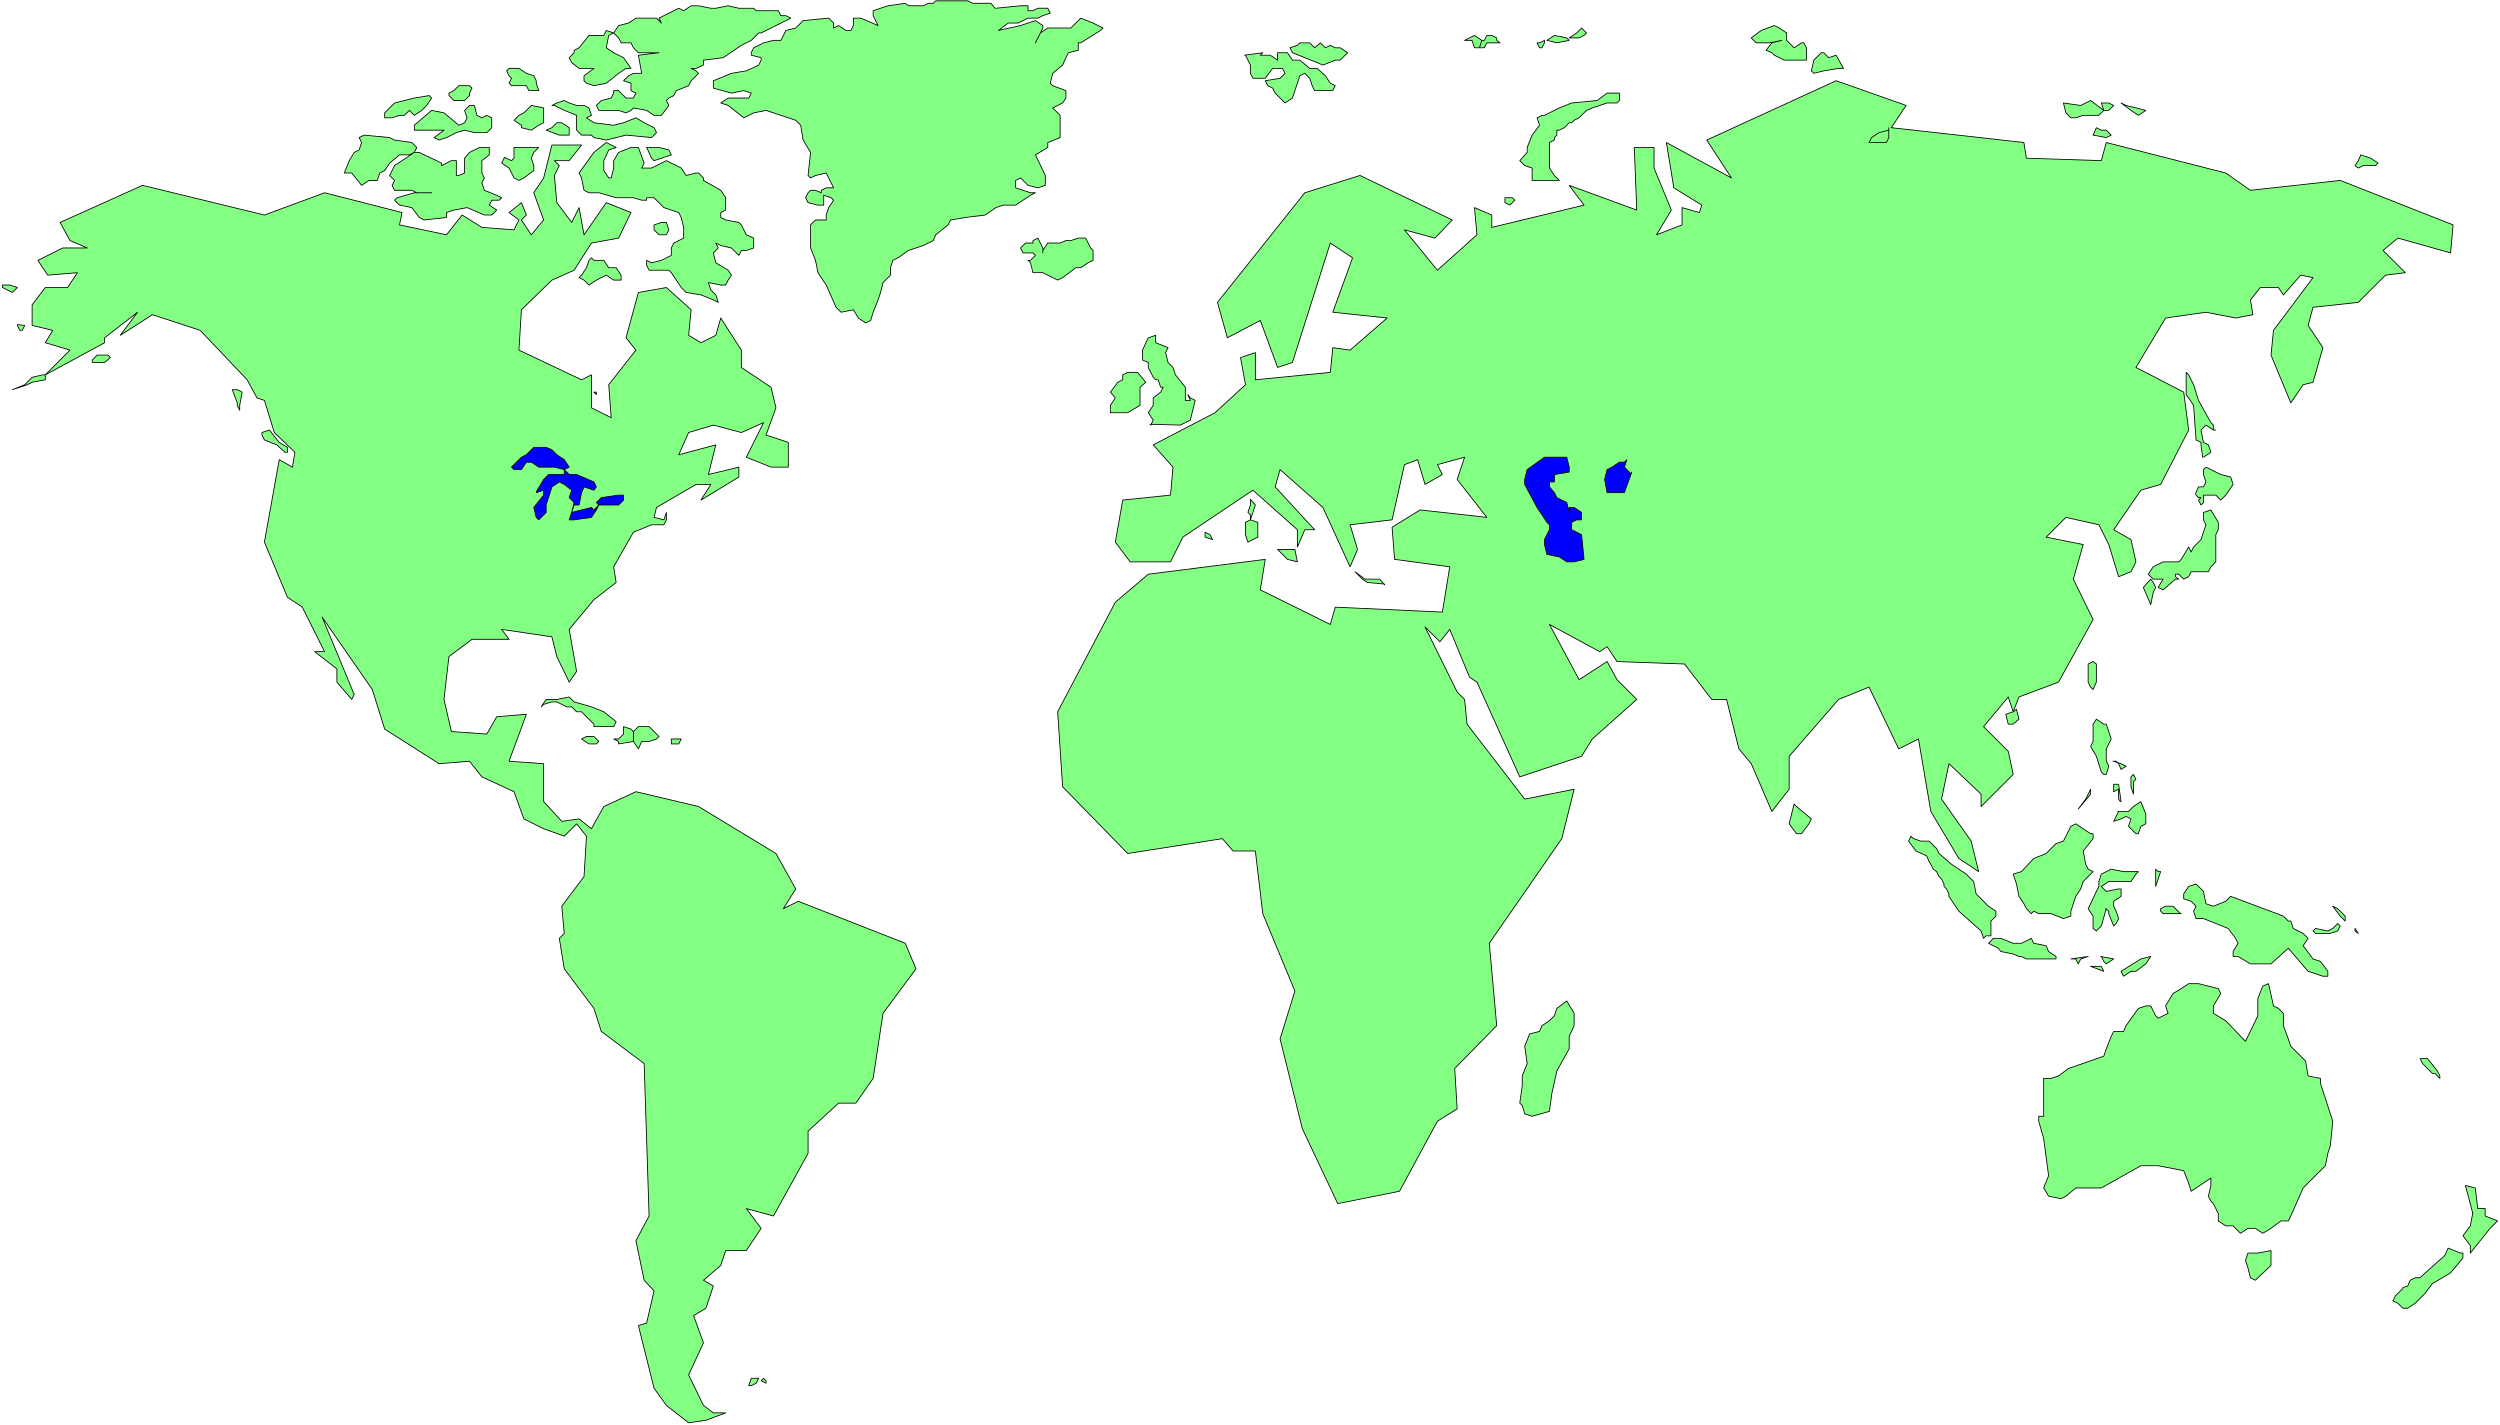 <svg xmlns="http://www.w3.org/2000/svg" fill-rule="evenodd" height="279.604" preserveAspectRatio="none" stroke-linecap="round" viewBox="0 0 3035 1730" width="490.455"><style>.pen0{stroke:#000;stroke-width:1;stroke-linejoin:round}.brush1{fill:#83ff83}.pen1{stroke:none}.brush2{fill:#00f}</style><path class="pen1 brush1" d="m700 1000-15 15-25-9-24-12-12-33-39-18-15-19-37 3-66-42-15-48-61-88 39 94-3 6-18-21v-16l-27-21h12l-27-54-18-12-28-67 18-100 16 9 3-18-25-24-12-39-9-3-12-22-57-60-58-19-39 25 21-28-40 31v6l-72 39 30-30-30-9 9-15-25-6v-25l16-21h27l12-18-36 3-12-18 30-15h30l-21-9-12-22 100-45 148 36 73-27 94 24-3 15 57 12 19-24 24 15 39 3 6-12-12-9 15-12 6 15-6 6 12 18 15-18-12-33 12-18 10-40h36l-15 19h-18l6 6-6 12 3 33 18 24 9-18 6 33 27-39 30 12-15 31-33 6-21 33-27 12-37 36-3 49 76 36 12-6v40l24 12-3-40 33-42-12-15 15-55 34-6 30 27-3 31 15 9 18-9 6-21 25 39v21l36 24 6 25-12 33 27 9v30h-21l-30-12 21-42-27 12-34-9-30 9-12 27 45-12-9 36 37-9v12l-46 28 12-19h-18l-48 28-3 12 12 3 3-9v9l-3 6h-15l-22 9-24 42 3 19-27 21-30 36 9 51-9 13-15-31-6-24-61-9 9 12h-45l-28 21-6 52 9 39 43 3 12-21 36-3-21 57 42 3v46l22 24 21-3 15 12 15-27 39-18 76 18 94 57 24 43-15 24 18-9 130 51 13 31-40 54-12 79-21 30h-21l-37 34v27l-42 76-33-9 18 24-18 27h-25l-6 18-21 18 12 7-9 27-15 9 12 33-18 39 18 37 12 9h15l-24 9-21 3-27-21-15-21-19-76 10-3 9-39-12-13-10-48 16-30-6-185-52-39-9-28-36-48-6-37 6-6-3-33 27-36 3-49-12-15z"/><path class="pen0" fill="none" d="m700 1000-15 15-25-9-24-12-12-33-39-18-15-19-37 3-66-42-15-48-61-88 39 94-3 6-18-21v-16l-27-21h12l-27-54-18-12-28-67 18-100 16 9 3-18-25-24-12-39-9-3-12-22-57-60-58-19-39 25 21-28-40 31v6l-72 39 30-30-30-9 9-15-25-6v-25l16-21h27l12-18-36 3-12-18 30-15h30l-21-9-12-22 100-45 148 36 73-27 94 24-3 15 57 12 19-24 24 15 39 3 6-12-12-9 15-12 6 15-6 6 12 18 15-18-12-33 12-18 10-40h36l-15 19h-18l6 6-6 12 3 33 18 24 9-18 6 33 27-39 30 12-15 31-33 6-21 33-27 12-37 36-3 49 76 36 12-6v40l24 12-3-40 33-42-12-15 15-55 34-6 30 27-3 31 15 9 18-9 6-21 25 39v21l36 24 6 25-12 33 27 9v30h-21l-30-12 21-42-27 12-34-9-30 9-12 27 45-12-9 36 37-9v12l-46 28 12-19h-18l-48 28-3 12 12 3 3-9v9l-3 6h-15l-22 9-24 42 3 19-27 21-30 36 9 51-9 13-15-31-6-24-61-9 9 12h-45l-28 21-6 52 9 39 43 3 12-21 36-3-21 57 42 3v46l22 24 21-3 15 12 15-27 39-18 76 18 94 57 24 43-15 24 18-9 130 51 13 31-40 54-12 79-21 30h-21l-37 34v27l-42 76-33-9 18 24-18 27h-25l-6 18-21 18 12 7-9 27-15 9 12 33-18 39 18 37 12 9h15l-24 9-21 3-27-21-15-21-19-76 10-3 9-39-12-13-10-48 16-30-6-185-52-39-9-28-36-48-6-37 6-6-3-33 27-36 3-49-12-15h0"/><path class="pen1 brush2" d="m691 631 3-9 24-6 3 3 6-6-3-3 6-6 21-3h6v6l-6 6h-24l-3 6-6 9-21 3h-6z"/><path class="pen0" fill="none" d="m691 631 3-9 24-6 3 3 6-6-3-3 6-6 21-3h6v6l-6 6h-24l-3 6-6 9-21 3h-6 0"/><path class="pen1 brush2" d="m651 597 9-15 6-6h19v-6l6 6h9l21 9 3 6-3 4-12-4-3 7-3 15h-6l-3 9 3-12-6-6 3-9-9-7-6-3-9 6-7 22v9l-9 9-3-3-3-12 12-15v-6l-9 3v-1z"/><path class="pen0" fill="none" d="m651 597 9-15 6-6h19v-6l6 6h9l21 9 3 6-3 4-12-4-3 7-3 15h-6l-3 9 3-12-6-6 3-9-9-7-6-3-9 6-7 22v9l-9 9-3-3-3-12 12-15v-6l-9 3h0"/><path class="pen1 brush2" d="m645 561 9 6h19l12 3 6-3-6-9-9-6-6-6-7-3h-15l-9 9-6 3-12 12 3 3h9l6-9h6z"/><path class="pen0" fill="none" d="m645 561 9 6h19l12 3 6-3-6-9-9-6-6-6-7-3h-15l-9 9-6 3-12 12 3 3h9l6-9h6"/><path class="pen1 brush1" d="m1730 761 39 79 9 9 3 30 70 91 60-12-15 60-88 127 9 100-51 52 3 49-24 15-46 85-75 15-43-91-27-109 18-58-39-94-9-76h-27l-13-15-115 18-79-81-6-91 70-133 40-34 142-18-6 37 85 42 6-21 130 6 9-55-67-9-3-39 34-21 81 9-36-46 9-27-33 9 6 12-21 12-9-30-16 6-15 67-51 6 9 30-9 21-33-72-52-46-6 21 48 52h-12l-9 21v-21l-54-48-85 57-15 30h-49l-18-24 9-51 58-6 3-34-24-27 75-39 37-34-6-33 18-6v33l91-9 3-30 21 3 45-39-66-7 24-66-27-18-46 145-18 6-21-57-40 21-12-43 106-133 67-21 112 54-21 22-37-10 40 49 48-43-3-33 21 9v15l112-27-18-24 82 30-3-76h24v25l21 51-18 30 31-12v-21l21 6 3-9-34-21-9-55 79 43-30-46 157-72 85 30-18 27 161 18 3 19 91 3 6-22 145 37 30 21 109-12 137 54-3 34-64-18-18 15 27 27-24 3-33 33-55 6-6 22 18 27-12 42-12 3-15 22-24-58 3-30 48-64-15-3-21 24-6-9h-22l-12 15 3 18-21 4-36-7-49 7-36 60 58 30 6 46-34 66-24 7-33 48 21 12 6 27-6 12-15 6-12-39-12-24-40-9-24 24 45 9-12 42 24 49-42 76-48 18-7 18-6-18-30 36 30 30 6 28-39 39v-15l-39-37-9 43 36 51 9 37-24-16-34-57-15-88-24 12-36-75-37 15-60 69v40l-21 27-25-58-15-18-15-60h-18l-33-43-82-3-12-18-9 6-61-33 36 67 34-22 12 22 24 24-54 48-13 21-75 25-52-115-9-6-24-58-12 15-18-18z"/><path class="pen0" fill="none" d="m1730 761 39 79 9 9 3 30 70 91 60-12-15 60-88 127 9 100-51 52 3 49-24 15-46 85-75 15-43-91-27-109 18-58-39-94-9-76h-27l-13-15-115 18-79-81-6-91 70-133 40-34 142-18-6 37 85 42 6-21 130 6 9-55-67-9-3-39 34-21 81 9-36-46 9-27-33 9 6 12-21 12-9-30-16 6-15 67-51 6 9 30-9 21-33-72-52-46-6 21 48 52h-12l-9 21v-21l-54-48-85 57-15 30h-49l-18-24 9-51 58-6 3-34-24-27 75-39 37-34-6-33 18-6v33l91-9 3-30 21 3 45-39-66-7 24-66-27-18-46 145-18 6-21-57-40 21-12-43 106-133 67-21 112 54-21 22-37-10 40 49 48-43-3-33 21 9v15l112-27-18-24 82 30-3-76h24v25l21 51-18 30 31-12v-21l21 6 3-9-34-21-9-55 79 43-30-46 157-72 85 30-18 27 161 18 3 19 91 3 6-22 145 37 30 21 109-12 137 54-3 34-64-18-18 15 27 27-24 3-33 33-55 6-6 22 18 27-12 42-12 3-15 22-24-58 3-30 48-64-15-3-21 24-6-9h-22l-12 15 3 18-21 4-36-7-49 7-36 60 58 30 6 46-34 66-24 7-33 48 21 12 6 27-6 12-15 6-12-39-12-24-40-9-24 24 45 9-12 42 24 49-42 76-48 18-7 18-6-18-30 36 30 30 6 28-39 39v-15l-39-37-9 43 36 51 9 37-24-16-34-57-15-88-24 12-36-75-37 15-60 69v40l-21 27-25-58-15-18-15-60h-18l-33-43-82-3-12-18-9 6-61-33 36 67 34-22 12 22 24 24-54 48-13 21-75 25-52-115-9-6-24-58-12 15-18-18h0"/><path class="pen1 brush1" d="m2269 173 3-6 9-6 12-3v-3 12l-3 6h-21z"/><path class="pen0" fill="none" d="m2269 173 3-6 9-6 12-3v-3 12l-3 6h-21 0"/><path class="pen1 brush2" d="m1905 622-3-12-6-3-6-3-3-6-6-7v-6h6v-9l18-3v-6l-3-12h-27l-21 15-3 12v6l15 28 12 18 3 3v6l-6 12v6l3 12 15 3 9 6h9l12-3-3-30-12-6v-9l6-3h6v-9l-9-6h-6v6z"/><path class="pen0" fill="none" d="m1905 622-3-12-6-3-6-3-3-6-6-7v-6h6v-9l18-3v-6l-3-12h-27l-21 15-3 12v6l15 28 12 18 3 3v6l-6 12v6l3 12 15 3 9 6h9l12-3-3-30-12-6v-9l6-3h6v-9l-9-6h-6v6h0"/><path class="pen1 brush2" d="m1975 558-3 9 6 6v3l3-3-9 25h-21l-3-16 3-12 6-3 9-6h6l3-3z"/><path class="pen0" fill="none" d="m1975 558-3 9 6 6v3l3-3-9 25h-21l-3-16 3-12 6-3 9-6h6l3-3h0"/><path class="pen1 brush1" d="M1248 316h3l6-6-3-3h-12l-3-6 6-6h9v-3l6-3 3 6 3 6v6-3l6-9h15l7-3h6l9-3h9l6 12 3 3v12l-6 3-9 6h-6l-16 12-6 3-18-9h-12l-3-12-3-3z"/><path class="pen0" fill="none" d="M1248 316h3l6-6-3-3h-12l-3-6 6-6h9v-3l6-3 3 6 3 6v6-3l6-9h15l7-3h6l9-3h9l6 12 3 3v12l-6 3-9 6h-6l-16 12-6 3-18-9h-12l-3-12-3-3h0"/><path class="pen1 brush1" d="m715 346-6-6-6-3 3-3 6-9 3-9 3-3 3 3h12l6 9h9l6 9v6h-9l-9-6-12 6-9 6z"/><path class="pen0" fill="none" d="m715 346-6-6-6-3 3-3 6-9 3-9 3-3 3 3h12l6 9h9l6 9v6h-9l-9-6-12 6-9 6h0"/><path class="pen1 brush1" d="M794 279v-6l9-3h6l3 9-3 6h-9l-6-6z"/><path class="pen0" fill="none" d="M794 279v-6l9-3h6l3 9-3 6h-9l-6-6h0"/><path class="pen1 brush1" d="m800 179 12 3 3 6-21 7-3-3-6-13h15z"/><path class="pen0" fill="none" d="m800 179 12 3 3 6-21 7-3-3-6-13h15"/><path class="pen1 brush1" d="m748 179-9 3-6 13v12l6 9h3l3-12v-9l6-10 15-6h9l7 19-3 6h12l18-9 12 6 6 3 6 9 12-3h3l6 6v3l21 12 6 9v15l-6 3v6l6 3 16 3 3 3 6 12 9 4v12l-9 3h-6l-3 6-9-9-13-3-6-3 3 6-6 6 3 12 15 9 4 6-4 6-3 6h-6l-15-3 3 9 6 6 3 9-6-3-15-6-18-3-6-6-12-18-3-3h-24l-3-6v-6l6 3 12-3 12-6v-9l3-6 12-6v-13l-3-12-3-6-18-6-12-12h-9v3h-6l-10-3h-21l-21-6h-12l-6-3-3-15-3-6 18-25 15-12 12 6z"/><path class="pen0" fill="none" d="m748 179-9 3-6 13v12l6 9h3l3-12v-9l6-10 15-6h9l7 19-3 6h12l18-9 12 6 6 3 6 9 12-3h3l6 6v3l21 12 6 9v15l-6 3v6l6 3 16 3 3 3 6 12 9 4v12l-9 3h-6l-3 6-9-9-13-3-6-3 3 6-6 6 3 12 15 9 4 6-4 6-3 6h-6l-15-3 3 9 6 6 3 9-6-3-15-6-18-3-6-6-12-18-3-3h-24l-3-6v-6l6 3 12-3 12-6v-9l3-6 12-6v-13l-3-12-3-6-18-6-12-12h-9v3h-6l-10-3h-21l-21-6h-12l-6-3-3-15-3-6 18-25 15-12 12 6h0"/><path class="pen1 brush1" d="m663 158 7-3 6-6h6l9 6v9h-12l-16-6z"/><path class="pen0" fill="none" d="m663 158 7-3 6-6h6l9 6v9h-12l-16-6h0"/><path class="pen1 brush1" d="m612 191 9 4 3-3v-13h30l-6 6-3 7 3 9v6l-12 9-6 3-6-3-6-12-9-6 3-6v-1z"/><path class="pen0" fill="none" d="m612 191 9 4 3-3v-13h30l-6 6-3 7 3 9v6l-12 9-6 3-6-3-6-12-9-6 3-6h0"/><path class="pen1 brush1" d="m645 158 9-6 6-3v-18l-15-3-9 9-6 3-6 6 9 6v3l12 3z"/><path class="pen0" fill="none" d="m645 158 9-6 6-3v-18l-15-3-9 9-6 3-6 6 9 6v3l12 3h0"/><path class="pen1 brush1" d="M539 158h-36v-6l21-18 15 3 18 15 7-3 3-6-3-9 6-6h6l3 12 6 3 6-3 6 3v12l-6 6h-15l-12-3-10 3-12 6-9 3-6-3 12-9z"/><path class="pen0" fill="none" d="M539 158h-36v-6l21-18 15 3 18 15 7-3 3-6-3-9 6-6h6l3 12 6 3 6-3 6 3v12l-6 6h-15l-12-3-10 3-12 6-9 3-6-3 12-9h0"/><path class="pen1 brush1" d="m503 140 9-6 6-6 6-9-3-3-18 3-24 6-12 12v6h9l9-3h6l6-6 6 6z"/><path class="pen0" fill="none" d="m503 140 9-6 6-6 6-9-3-3-18 3-24 6-12 12v6h9l9-3h6l6-6 6 6h0"/><path class="pen1 brush1" d="m615 86 3-3h12l9 6 9 3 3 6v3l3 9h-12l-3-6h-18l-3-3 3-6-3-3-3-6z"/><path class="pen0" fill="none" d="m615 86 3-3h12l9 6 9 3 3 6v3l3 9h-12l-3-6h-18l-3-3 3-6-3-3-3-6h0"/><path class="pen1 brush1" d="m557 104-6 6-6 3v3l6 6h13l6-6v-3l3-6-3-3h-13z"/><path class="pen0" fill="none" d="m557 104-6 6-6 3v3l6 6h13l6-6v-3l3-6-3-3h-13 0"/><path class="pen1 brush1" d="m670 128 6-3 9-3 6 3 9 3h9l6 3 3 9-6 3 9 6 24 3 12-3 15-6 10 6 12 6 3 6-6 6-31-3-24 6-15-3-3-3h-12l-6-6v-18l-15-6-12-6h-3z"/><path class="pen0" fill="none" d="m670 128 6-3 9-3 6 3 9 3h9l6 3 3 9-6 3 9 6 24 3 12-3 15-6 10 6 12 6 3 6-6 6-31-3-24 6-15-3-3-3h-12l-6-6v-18l-15-6-12-6h-3 0"/><path class="pen1 brush1" d="M524 234h-18l-6-3h-21l-3-6 3-6-6-6 6-12 24-16-6 3h-12l-12 10-6 9-6 3-3 9h-10l-9 6-12-15h-9l6-15 6-10 6-3 3-9-3-6 6-3 31 3 6 3 21 3 6 6-3 6h6l6 3 15 7 6 3v3l6-3 6-3h6v18h3l7-3v-18l6-7 12-6h12v9l-9 7v15l3 6-3 6 3 9 15 6 6 3-3 3h-9l-3 6 9 6-6 6h-9l-21-9-16 3-9 3v6l-27 3-6-3-9-12-15-3-6-6 3-3 21-6h21z"/><path class="pen0" fill="none" d="M524 234h-18l-6-3h-21l-3-6 3-6-6-6 6-12 24-16-6 3h-12l-12 10-6 9-6 3-3 9h-10l-9 6-12-15h-9l6-15 6-10 6-3 3-9-3-6 6-3 31 3 6 3 21 3 6 6-3 6h6l6 3 15 7 6 3v3l6-3 6-3h6v18h3l7-3v-18l6-7 12-6h12v9l-9 7v15l3 6-3 6 3 9 15 6 6 3-3 3h-9l-3 6 9 6-6 6h-9l-21-9-16 3-9 3v6l-27 3-6-3-9-12-15-3-6-6 3-3 21-6h21"/><path class="pen1 brush1" d="m1208 10-5-6h-22l-6-3h-39l-3 3h-6l-6 3h-18l-4-3-21 3-18 6v6l6 12-21-9h-9v9l-3 6h-6l-9-6-6 3v-6l-6-6-31 3-9 9-12 3-6 12h-9l-12 3-12 6-3 6v3l12 3v3l-3 6-15 7-18 3-22 9v9l22 6 15-3 9 3-3 6h-25l-9 6 9 3 19 15 12-6 15-3 36 12 6 6 3 18 9 15-3 28 3 3 6-3 13-3 3 6 6 12h-9l-6 3v3l-7-3h-6l-3 3-3 6 3 6 12 3h7v-12l9 3 3 3-6 9-3 9v6h-13l-6 6v28l6 15 3 15 10 15 12 27 6 6 15-3 6 10 9 6 6-3 3-10 6-15 3-9 3-12 9-9v-9l3-9 6-3 13-9 18-6 12-6 3-7 15-12 3-6 18-3 24-3 13-9 9-3h15l18-12 6-3h-6l-18-6v-9l6-3 9 9 12 3 9-3v-12l-12-25 15-9v-6l15-6v-27l-9-9 6-3 6-3 4-6v-9l-16-6-3-3 3-12 12-10 4-9 3-6 12-3v-9h3l24-15 3-3-12-6-15-6-12 12h-28l-9 6-6 12 9-18v-3l-9-6-18 6-27 6 12-9h12l12-6h12l6-3 9-3-3-6h-12l-6 3h-6V7h-9l-30 3h-1z"/><path class="pen0" fill="none" d="m1208 10-5-6h-22l-6-3h-39l-3 3h-6l-6 3h-18l-4-3-21 3-18 6v6l6 12-21-9h-9v9l-3 6h-6l-9-6-6 3v-6l-6-6-31 3-9 9-12 3-6 12h-9l-12 3-12 6-3 6v3l12 3v3l-3 6-15 7-18 3-22 9v9l22 6 15-3 9 3-3 6h-25l-9 6 9 3 19 15 12-6 15-3 36 12 6 6 3 18 9 15-3 28 3 3 6-3 13-3 3 6 6 12h-9l-6 3v3l-7-3h-6l-3 3-3 6 3 6 12 3h7v-12l9 3 3 3-6 9-3 9v6h-13l-6 6v28l6 15 3 15 10 15 12 27 6 6 15-3 6 10 9 6 6-3 3-10 6-15 3-9 3-12 9-9v-9l3-9 6-3 13-9 18-6 12-6 3-7 15-12 3-6 18-3 24-3 13-9 9-3h15l18-12 6-3h-6l-18-6v-9l6-3 9 9 12 3 9-3v-12l-12-25 15-9v-6l15-6v-27l-9-9 6-3 6-3 4-6v-9l-16-6-3-3 3-12 12-10 4-9 3-6 12-3v-9h3l24-15 3-3-12-6-15-6-12 12h-28l-9 6-6 12 9-18v-3l-9-6-18 6-27 6 12-9h12l12-6h12l6-3 9-3-3-6h-12l-6 3h-6V7h-9l-30 3h0"/><path class="pen1 brush1" d="M724 476h-3l3 3v-3z"/><path class="pen0" fill="none" d="M724 476h-3l3 3v-3h0"/><path class="pen1 brush1" d="M785 64h-10l-6-6-3-6h-12l-3-6-6-6-6 3-3 15 9 6 12 6 9 13h-6l-9 6-15 12-15 3-9-3-3-3v-6l12-9h-18l-9-7-3-6 6-6v-3l6-3 12-15h18l3-6 9 3 6-9 12-3 9-6h25l6 6-3-6 18-9 6-3 6 3 9-6h9l15 3h6l15-3 13 3h18l3 3h27l3 6h6l6 3-24 12-12 6h-3l-9 9-12 6-22 15-24 3v6l-9 4h-6l6 3 3 3-9 9-3 6-15 6-3 6-6 3-3 3 3 6-9 12h-9l-9-6-16-3-3 3-6 3-9-3h-24l-3-6 6-6 12-3 3-6v-3h6l9 9h9l3-6-6-3v-9l-9-3 6-6 6-3h10l-4-22 25-3h-15z"/><path class="pen0" fill="none" d="M785 64h-10l-6-6-3-6h-12l-3-6-6-6-6 3-3 15 9 6 12 6 9 13h-6l-9 6-15 12-15 3-9-3-3-3v-6l12-9h-18l-9-7-3-6 6-6v-3l6-3 12-15h18l3-6 9 3 6-9 12-3 9-6h25l6 6-3-6 18-9 6-3 6 3 9-6h9l15 3h6l15-3 13 3h18l3 3h27l3 6h6l6 3-24 12-12 6h-3l-9 9-12 6-22 15-24 3v6l-9 4h-6l6 3 3 3-9 9-3 6-15 6-3 6-6 3-3 3 3 6-9 12h-9l-9-6-16-3-3 3-6 3-9-3h-24l-3-6 6-6 12-3 3-6v-3h6l9 9h9l3-6-6-3v-9l-9-3 6-6 6-3h10l-4-22 25-3h-15 0"/><path class="pen1 brush1" d="m2859 201 4-6 3-7 12 4 9 6-3 3h-15l-6 3-4-3z"/><path class="pen0" fill="none" d="m2859 201 4-6 3-7 12 4 9 6-3 3h-15l-6 3-4-3h0"/><path class="pen1 brush1" d="m2605 134-24-6-6-3 12 9 9 6 9-6z"/><path class="pen0" fill="none" d="m2605 134-24-6-6-3 12 9 9 6 9-6h0"/><path class="pen1 brush1" d="m2541 164 4-9 6 3h6l6 6-6 3-16-3z"/><path class="pen0" fill="none" d="m2541 164 4-9 6 3h6l6 6-6 3-16-3h0"/><path class="pen1 brush1" d="m2526 128 12-6 16 12-3-9h9l6 3-6 6h-6l-6 6h-19l-9 3h-6l-6-6-3-12 21 3z"/><path class="pen0" fill="none" d="m2526 128 12-6 16 12-3-9h9l6 3-6 6h-6l-6 6h-19l-9 3h-6l-6-6-3-12 21 3h0"/><path class="pen1 brush1" d="m2220 70 9-3 9 16h-6l-18 3-12 3-3-3 3-13 9-9h3l6 6z"/><path class="pen0" fill="none" d="m2220 70 9-3 9 16h-6l-18 3-12 3-3-3 3-13 9-9h3l6 6h0"/><path class="pen1 brush1" d="m2163 49-12 3-7 9 7 3 3 3 12 6h27V58l-3-6h-3l-9 6-9-9v-9l-9-6-6-3-16 6-12 9 6 6h16l15-3z"/><path class="pen0" fill="none" d="m2163 49-12 3-7 9 7 3 3 3 12 6h27V58l-3-6h-3l-9 6-9-9v-9l-9-6-6-3-16 6-12 9 6 6h16l15-3h0"/><path class="pen1 brush1" d="M1827 246v-6h9l3 3-6 6-6-3z"/><path class="pen0" fill="none" d="M1827 246v-6h9l3 3-6 6-6-3h0"/><path class="pen1 brush1" d="m1890 52 15-3-3-3-15-3-9 6 12 3z"/><path class="pen0" fill="none" d="m1890 52 15-3-3-3-15-3-9 6 12 3h0"/><path class="pen1 brush1" d="M1905 46h12l6-3 3-3-6-6-6 6-9 6z"/><path class="pen0" fill="none" d="M1905 46h12l6-3 3-3-6-6-6 6-9 6h0"/><path class="pen1 brush1" d="M1866 52h3l6-3v3l-3 6h-3l-3-6z"/><path class="pen0" fill="none" d="M1866 52h3l6-3v3l-3 6h-3l-3-6h0"/><path class="pen1 brush1" d="m1778 49 12-6 9 6-3 9h6l3-6h16l-4-3v-3l-6-3h-6l-3 6h-3l-3 9h-6l-3-9h-9z"/><path class="pen0" fill="none" d="m1778 49 12-6 9 6-3 9h6l3-6h16l-4-3v-3l-6-3h-6l-3 6h-3l-3 9h-6l-3-9h-9 0"/><path class="pen1 brush1" d="M1621 73h6l9-9-9-6h-6l-6-3-6 3-6-6-7 6-6-6h-12l-3 3-9 3 3 6 15 6 15 6 7 3 15-6z"/><path class="pen0" fill="none" d="M1621 73h6l9-9-9-6h-6l-6-3-6 3-6-6-7 6-6-6h-12l-3 3-9 3 3 6 15 6 15 6 7 3 15-6h0"/><path class="pen1 brush1" d="m1511 67 22-3-3 3h12l9 6v-9h12l6 9h9l12 10h9l10 9 6 9 6 3-3 6h-22l-3-6-3-9-6-6-6 3-9 27-9 6-12-12-3-6-6-3-3-6 18-3 6-6-3-6h-12l-9 12h-15l-3-6V79l-6-12h-1z"/><path class="pen0" fill="none" d="m1511 67 22-3-3 3h12l9 6v-9h12l6 9h9l12 10h9l10 9 6 9 6 3-3 6h-22l-3-6-3-9-6-6-6 3-9 27-9 6-12-12-3-6-6-3-3-6 18-3 6-6-3-6h-12l-9 12h-15l-3-6V79l-6-12h0"/><path class="pen1 brush1" d="m1917 143-6 3-3 3h-3l-6 6-6 3h-3v6l-3 3v3l-6 3v31l6 9 6 6h-33v-15l-9-3-6-6 9-10v-6l6-15 9-12-3-9 6-3h3l18-9 15-6 31-3 12-9h15v9l-3 3h-12l-18 6-7 3-9 9z"/><path class="pen0" fill="none" d="m1917 143-6 3-3 3h-3l-6 6-6 3h-3v6l-3 3v3l-6 3v31l6 9 6 6h-33v-15l-9-3-6-6 9-10v-6l6-15 9-12-3-9 6-3h3l18-9 15-6 31-3 12-9h15v9l-3 3h-12l-18 6-7 3-9 9h0"/><path class="pen1 brush1" d="m282 473 6 16v3l3 6v-6l3-16-6-3h-6z"/><path class="pen0" fill="none" d="m282 473 6 16v3l3 6v-6l3-16-6-3h-6 0"/><path class="pen1 brush1" d="M921 1673h-9l-3 9h3l6-3 3-6z"/><path class="pen0" fill="none" d="M921 1673h-9l-3 9h3l6-3 3-6h0"/><path class="pen1 brush1" d="M815 897v6h9l3-6h-12z"/><path class="pen0" fill="none" d="M815 897v6h9l3-6h-12 0"/><path class="pen1 brush1" d="m788 900 9-3 3-3-12-12h-13l-6 6v12l6 9 4-9h9z"/><path class="pen0" fill="none" d="m788 900 9-3 3-3-12-12h-13l-6 6v12l6 9 4-9h9"/><path class="pen1 brush1" d="m769 900-18 3v-3l-6-3h6l6-6v-9l9 3 3 3v12z"/><path class="pen0" fill="none" d="m769 900-18 3v-3l-6-3h6l6-6v-9l9 3 3 3v12h0"/><path class="pen1 brush1" d="m706 897 9 6h9l3-3-6-6h-9l-6 3z"/><path class="pen0" fill="none" d="m706 897 9 6h9l3-3-6-6h-9l-6 3h0"/><path class="pen1 brush1" d="m927 1673 3 3v3l-6-3 3-3z"/><path class="pen0" fill="none" d="m927 1673 3 3v3l-6-3 3-3h0"/><path class="pen1 brush1" d="M688 858h6l6 6h6l15 15v3h24l3-6-15-12-15-6-21-6-6-6-15 3h-13l-6 9 3-3 10-3h6l12 6z"/><path class="pen0" fill="none" d="M688 858h6l6 6h6l15 15v3h24l3-6-15-12-15-6-21-6-6-6-15 3h-13l-6 9 3-3 10-3h6l12 6h0"/><path class="pen1 brush1" d="m112 437 6-6h13l3 3-7 6h-15v-3z"/><path class="pen0" fill="none" d="m112 437 6-6h13l3 3-7 6h-15v-3h0"/><path class="pen1 brush1" d="m15 473 18-6 6-3 16-3v-6h-3l-13 3-9 9-15 6z"/><path class="pen0" fill="none" d="m15 473 18-6 6-3 16-3v-6h-3l-13 3-9 9-15 6h0"/><path class="pen1 brush1" d="m21 394 9 1-3 6h-3l-3-6v-1z"/><path class="pen0" fill="none" d="m21 394 9 1-3 6h-3l-3-6h0"/><path class="pen1 brush1" d="M3 349v-3h9l9 3-6 6-12-6z"/><path class="pen0" fill="none" d="M3 349v-3h9l9 3-6 6-12-6h0"/><path class="pen1 brush1" d="m327 522-9 3v3l3 6 15 6 10 9h3v-6l-10-6-12-15z"/><path class="pen0" fill="none" d="m327 522-9 3v3l3 6 15 6 10 9h3v-6l-10-6-12-15h0"/><path class="pen1 brush1" d="M2614 703h12l-6 10 6 3 15-13h4l-4-3v-3h4l6 6 6-3 3-6h21l3-6 6-6v-33l3-6v-9l-9-15-9 3v9l3 6-6 18-9 9-3 6-3-6-9 15-3 3h-19l-12 6-6 9 6 6z"/><path class="pen0" fill="none" d="M2614 703h12l-6 10 6 3 15-13h4l-4-3v-3h4l6 6 6-3 3-6h21l3-6 6-6v-33l3-6v-9l-9-15-9 3v9l3 6-6 18-9 9-3 6-3-6-9 15-3 3h-19l-12 6-6 9 6 6h0"/><path class="pen1 brush1" d="m2665 600 4-9h6l3-6-3-9v-6l3-3 6 3 12 6 12 3 3 9-9 13-6 6-6-6h-15v9l-3 3-3-6 3-3h-3l-3-3-1-1z"/><path class="pen0" fill="none" d="m2665 600 4-9h6l3-6-3-9v-6l3-3 6 3 12 6 12 3 3 9-9 13-6 6-6-6h-15v9l-3 3-3-6 3-3h-3l-3-3h0"/><path class="pen1 brush1" d="m1681 709-21-2-6-4-9-9 12 9h18l6 7v-1z"/><path class="pen0" fill="none" d="m1681 709-21-2-6-4-9-9 12 9h18l6 7h0"/><path class="pen1 brush1" d="m1518 606 6 7-3 9-3 9 9 3v18l-6 3-6 3-3-9v-15l6-3v-6l-3-3 3-9v-7z"/><path class="pen0" fill="none" d="m1518 606 6 7-3 9-3 9 9 3v18l-6 3-6 3-3-9v-15l6-3v-6l-3-3 3-9v-6h0"/><path class="pen1 brush1" d="m1463 646 6 3 3 6-9-3v-6z"/><path class="pen0" fill="none" d="m1463 646 6 3 3 6-9-3v-6h0"/><path class="pen1 brush1" d="m1396 515 37 1 12-6 6-24-6-3-3-4 3 7h-6v-16l-12-15-3-9-6-6-3-12 3-6-15-6v-9l-9 3-7 15v12l7 3v6l3 6 3 6 3 3h3l3 9h3l-3 6-9 7v9l-6 9 6 9-3 6-1-1z"/><path class="pen0" fill="none" d="m1396 515 37 1 12-6 6-24-6-3-3-4 3 7h-6v-16l-12-15-3-9-6-6-3-12 3-6-15-6v-9l-9 3-7 15v12l7 3v6l3 6 3 6 3 3h3l3 9h3l-3 6-9 7v9l-6 9 6 9-3 6h0"/><path class="pen1 brush1" d="M1348 497v-5l6-9-6-7 9-12 6-3v-6l6-3h12l10 12-7 6v22l-15 9h-21v-4z"/><path class="pen0" fill="none" d="M1348 497v-5l6-9-6-7 9-12 6-3v-6l6-3h12l10 12-7 6v22l-15 9h-21v-3h0"/><path class="pen1 brush1" d="m2602 713 9-10 3 4 3 6-3 6-3 15-9-21z"/><path class="pen0" fill="none" d="m2602 713 9-10 3 4 3 6-3 6-3 15-9-21h0"/><path class="pen1 brush1" d="m2674 555-2-15v-3l-6-3-3-42-6-9-3-4v-27l3 3 6 12 6 19 15 27 3 3v6h3-3l-9-6-6 6 3 15 6 3 3 9-9 6h-1z"/><path class="pen0" fill="none" d="m2674 555-2-15v-3l-6-3-3-42-6-9-3-4v-27l3 3 6 12 6 19 15 27 3 3v6h3-3l-9-6-6 6 3 15 6 3 3 9-9 6h0"/><path class="pen1 brush1" d="M1572 667h-21l12 12 12 3-3-15z"/><path class="pen0" fill="none" d="M1572 667h-21l12 12 12 3-3-15h0"/><path class="pen1 brush1" d="m3002 1472-3 16-9 12 9 12v9l24-30 9-9-15-6v-9h-9l-3-25-12-3 9 34v-1z"/><path class="pen0" fill="none" d="m3002 1472-3 16-9 12 9 12v9l24-30 9-9-15-6v-9h-9l-3-25-12-3 9 34h0"/><path class="pen1 brush1" d="M2938 1285h9l12 15 3 6v3l-6-6h-3l-12-12-3-6z"/><path class="pen0" fill="none" d="M2938 1285h9l12 15 3 6v3l-6-6h-3l-12-12-3-6h0"/><path class="pen1 brush1" d="m2726 1530 3-9h12l16-3v18l-19 18-6-3-3-12-3-9z"/><path class="pen0" fill="none" d="m2726 1530 3-9h12l16-3v18l-19 18-6-3-3-12-3-9h0"/><path class="pen1 brush1" d="M2826 1185h-6l-18-6-18-21-6-7-21 19h-25l-15-9h-6v-6l6-10-3-6-9-12-30-12h-9l-3-9 3-6-6-6-9-3v-6l6-9 9-3 9 9 3 15 9 3 15-6 6-6 64 24 6 6h3l3 9 12 6 6 6-6 9 12 16 9 3 9 12v6z"/><path class="pen0" fill="none" d="M2826 1185h-6l-18-6-18-21-6-7-21 19h-25l-15-9h-6v-6l6-10-3-6-9-12-30-12h-9l-3-9 3-6-6-6-9-3v-6l6-9 9-3 9 9 3 15 9 3 15-6 6-6 64 24 6 6h3l3 9 12 6 6 6-6 9 12 16 9 3 9 12v6h0"/><path class="pen1 brush1" d="m2808 1130 3-3 15 3 6-3 6-6 3 3-3 6-9 3h-18l-3-3z"/><path class="pen0" fill="none" d="m2808 1130 3-3 15 3 6-3 6-6 3 3-3 6-9 3h-18l-3-3h0"/><path class="pen1 brush1" d="m2611 1161-6 9-12 9h-6l-9 6-3-6 24-15 12-3z"/><path class="pen0" fill="none" d="m2611 1161-6 9-12 9h-6l-9 6-3-6 24-15 12-3h0"/><path class="pen1 brush1" d="m2535 1161-21 3h6l3 6 3-6 9-3z"/><path class="pen0" fill="none" d="m2535 1161-21 3h6l3 6 3-6 9-3h0"/><path class="pen1 brush1" d="m2832 1100 6 3 9 9v6l-6-6-9-12z"/><path class="pen0" fill="none" d="m2832 1100 6 3 9 9v6l-6-6-9-12h0"/><path class="pen1 brush1" d="m2647 1109-9-9h-9l-6 3v3l3 3h22-1z"/><path class="pen0" fill="none" d="m2647 1109-9-9h-9l-6 3v3l3 3h22"/><path class="pen1 brush1" d="M2617 1076v-21l3 3h3l-6 18z"/><path class="pen0" fill="none" d="M2617 1076v-21l3 3h3l-6 18h0"/><path class="pen1 brush1" d="m2556 1103 4 3v3l6 15 3-3 3-6-3-9-3-6v-6l9-6v-9h-3l-15 3-6-6 9-6h27l6-9 3-3h-18l-15-3-12 6-3 9v6l-3 6-7 15-3 6 6 9v15l4 3 6-6 6-21h-1z"/><path class="pen0" fill="none" d="m2556 1103 4 3v3l6 15 3-3 3-6-3-9-3-6v-6l9-6v-9h-3l-15 3-6-6 9-6h27l6-9 3-3h-18l-15-3-12 6-3 9v6l-3 6-7 15-3 6 6 9v15l4 3 6-6 6-21h0"/><path class="pen1 brush1" d="m2523 982 15-18v-6l-6 12-9 12z"/><path class="pen0" fill="none" d="m2523 982 15-18v-6l-6 12-9 12h0"/><path class="pen1 brush1" d="M2590 964v-15l3-3-3-6-3 3v12l3 9z"/><path class="pen0" fill="none" d="M2590 964v-15l3-3-3-6-3 3v12l3 9h0"/><path class="pen1 brush1" d="M2571 985h13l6-6 9-6 6 15v12l-6 3-3 9h-3l-9-9 3-9-6-3-6 3-9 3 6-12h-1z"/><path class="pen0" fill="none" d="M2571 985h13l6-6 9-6 6 15v12l-6 3-3 9h-3l-9-9 3-9-6-3-6 3-9 3 6-12h0"/><path class="pen1 brush1" d="m2574 973-2-3v-12l-6 3v-9h6l3 21h-1z"/><path class="pen0" fill="none" d="m2574 973-2-3v-12l-6 3v-9h6l3 21h0"/><path class="pen1 brush1" d="M2565 924h4l3 3 3 7 6-4-6-3-9-3h-1z"/><path class="pen0" fill="none" d="M2565 924h4l3 3 3 7 6-4-6-3-9-3h0"/><path class="pen1 brush1" d="m2538 906 3-6v-21l4-6 9 6h3l6 18-6 12v15l3 6-3 10h-3l-3-3-6-19-7-12z"/><path class="pen0" fill="none" d="m2538 906 3-6v-21l4-6 9 6h3l6 18-6 12v15l3 6-3 10h-3l-3-3-6-19-7-12h0"/><path class="pen1 brush1" d="m2541 837-3-3-3-6v-22l6-3 4 3v22l-4 9z"/><path class="pen0" fill="none" d="m2541 837-3-3-3-6v-22l6-3 4 3v22l-4 9h0"/><path class="pen1 brush1" d="m1845 1339 3-21v-12l6-15-3-21 6-15 12-3 3-7 9-6 6-6 3-9 12-9 9 15v15l-6 13v15l-15 27-6 27-3 22-21 6-9-3-3-10-3-3z"/><path class="pen0" fill="none" d="m1845 1339 3-21v-12l6-15-3-21 6-15 12-3 3-7 9-6 6-6 3-9 12-9 9 15v15l-6 13v15l-15 27-6 27-3 22-21 6-9-3-3-10-3-3h0"/><path class="pen1 brush1" d="m2444 1061 10-3 15-16 15-6 12-12 9-3 9-18 6-3 18 12h3v6l-12 15 3 16 3 6 6 3-12 12-3 9-6 9-6 18v6l-9 3-15-6h-15l-6-3-3 3-6-6-3-6-6-9-3-15-4-12z"/><path class="pen0" fill="none" d="m2444 1061 10-3 15-16 15-6 12-12 9-3 9-18 6-3 18 12h3v6l-12 15 3 16 3 6 6 3-12 12-3 9-6 9-6 18v6l-9 3-15-6h-15l-6-3-3 3-6-6-3-6-6-9-3-15-4-12h0"/><path class="pen1 brush1" d="m2178 976-6 24 9 12h6l9-12 3-6-18-15-3-3z"/><path class="pen0" fill="none" d="m2178 976-6 24 9 12h6l9-12 3-6-18-15-3-3h0"/><path class="pen1 brush1" d="m2859 1127 4 6-4-3v-3z"/><path class="pen0" fill="none" d="m2859 1127 4 6-4-3v-3h0"/><path class="pen1 brush1" d="m2550 1161 16 3-9 6-3-3-3-6h-1z"/><path class="pen0" fill="none" d="m2550 1161 16 3-9 6-3-3-3-6h0"/><path class="pen1 brush1" d="M2538 1173h13l3 6-16-6z"/><path class="pen0" fill="none" d="M2538 1173h13l3 6-16-6h0"/><path class="pen1 brush1" d="m2917 1563 6-2 3-7 6-3h6l3-3 27-24 4-9 15 6h3v6l-15 18-10 6-12 7-9 12-12 12-9 6h-6l-6-6-6-3 3-6 9-9v-1z"/><path class="pen0" fill="none" d="m2917 1563 6-2 3-7 6-3h6l3-3 27-24 4-9 15 6h3v6l-15 18-10 6-12 7-9 12-12 12-9 6h-6l-6-6-6-3 3-6 9-9h0"/><path class="pen1 brush1" d="m2823 1415 3-15 3-9 3-30-15-46v-6l-15-3-3-18-18-18-3-9-6-16v-15l-6-6-6-3-6-27-7 3-6 15v21l-15 31-24-25-15-9v-9l9-15-3-6-24-6h-12l-9 6-10 6-9 15 3 9-6 3-6 3-3-3-6-12h-6l-9 3-15 21-3 7h-12l-3 6-6 15-3 9-43 15-12 9-9 3h-9v46h-6v6l6 21 6 45-6 15 6 10 15 3 6-3 12-10h31l48-27h21l31 6 6 15 3 10 6-4 9-6 9-6v9l-3 13 3 6 3 3 6 12v9l9 6h9l9 9 9-6h9l9 6 10-6 12-9h9l3-6 15-34 27-27z"/><path class="pen0" fill="none" d="m2823 1415 3-15 3-9 3-30-15-46v-6l-15-3-3-18-18-18-3-9-6-16v-15l-6-6-6-3-6-27-7 3-6 15v21l-15 31-24-25-15-9v-9l9-15-3-6-24-6h-12l-9 6-10 6-9 15 3 9-6 3-6 3-3-3-6-12h-6l-9 3-15 21-3 7h-12l-3 6-6 15-3 9-43 15-12 9-9 3h-9v46h-6v6l6 21 6 45-6 15 6 10 15 3 6-3 12-10h31l48-27h21l31 6 6 15 3 10 6-4 9-6 9-6v9l-3 13 3 6 3 3 6 12v9l9 6h9l9 9 9-6h9l9 6 10-6 12-9h9l3-6 15-34 27-27h0"/><path class="pen1 brush1" d="m2444 1158-15-3-3-4-12-6 6-6h9l15 6h10l12-6 3 6 15 3 3 7 9 6v3h-36l-6-3h-3l-7-3z"/><path class="pen0" fill="none" d="m2444 1158-15-3-3-4-12-6 6-6h9l15 6h10l12-6 3 6 15 3 3 7 9 6v3h-36l-6-3h-3l-7-3h0"/><path class="pen1 brush1" d="M2366 1088v-3l-3-6-3-3v-3l-3-6-3-3-3-6-4-3-3-6-2-3-3-7-13-6-9-12 3-6 3 3 9 3h10l9 9 3 6 15 13 18 12 9 9 3 15 15 15 9 6v6l-6 6v18h-6l-3 3-3-9-27-24-12-18z"/><path class="pen0" fill="none" d="M2366 1088v-3l-3-6-3-3v-3l-3-6-3-3-3-6-4-3-3-6-2-3-3-7-13-6-9-12 3-6 3 3 9 3h10l9 9 3 6 15 13 18 12 9 9 3 15 15 15 9 6v6l-6 6v18h-6l-3 3-3-9-27-24-12-18h0"/><path class="pen1 brush1" d="m2435 867 9-3 4-3 3 12-7 6h-6l-3-12z"/><path class="pen0" fill="none" d="m2435 867 9-3 4-3 3 12-7 6h-6l-3-12h0"/></svg>
